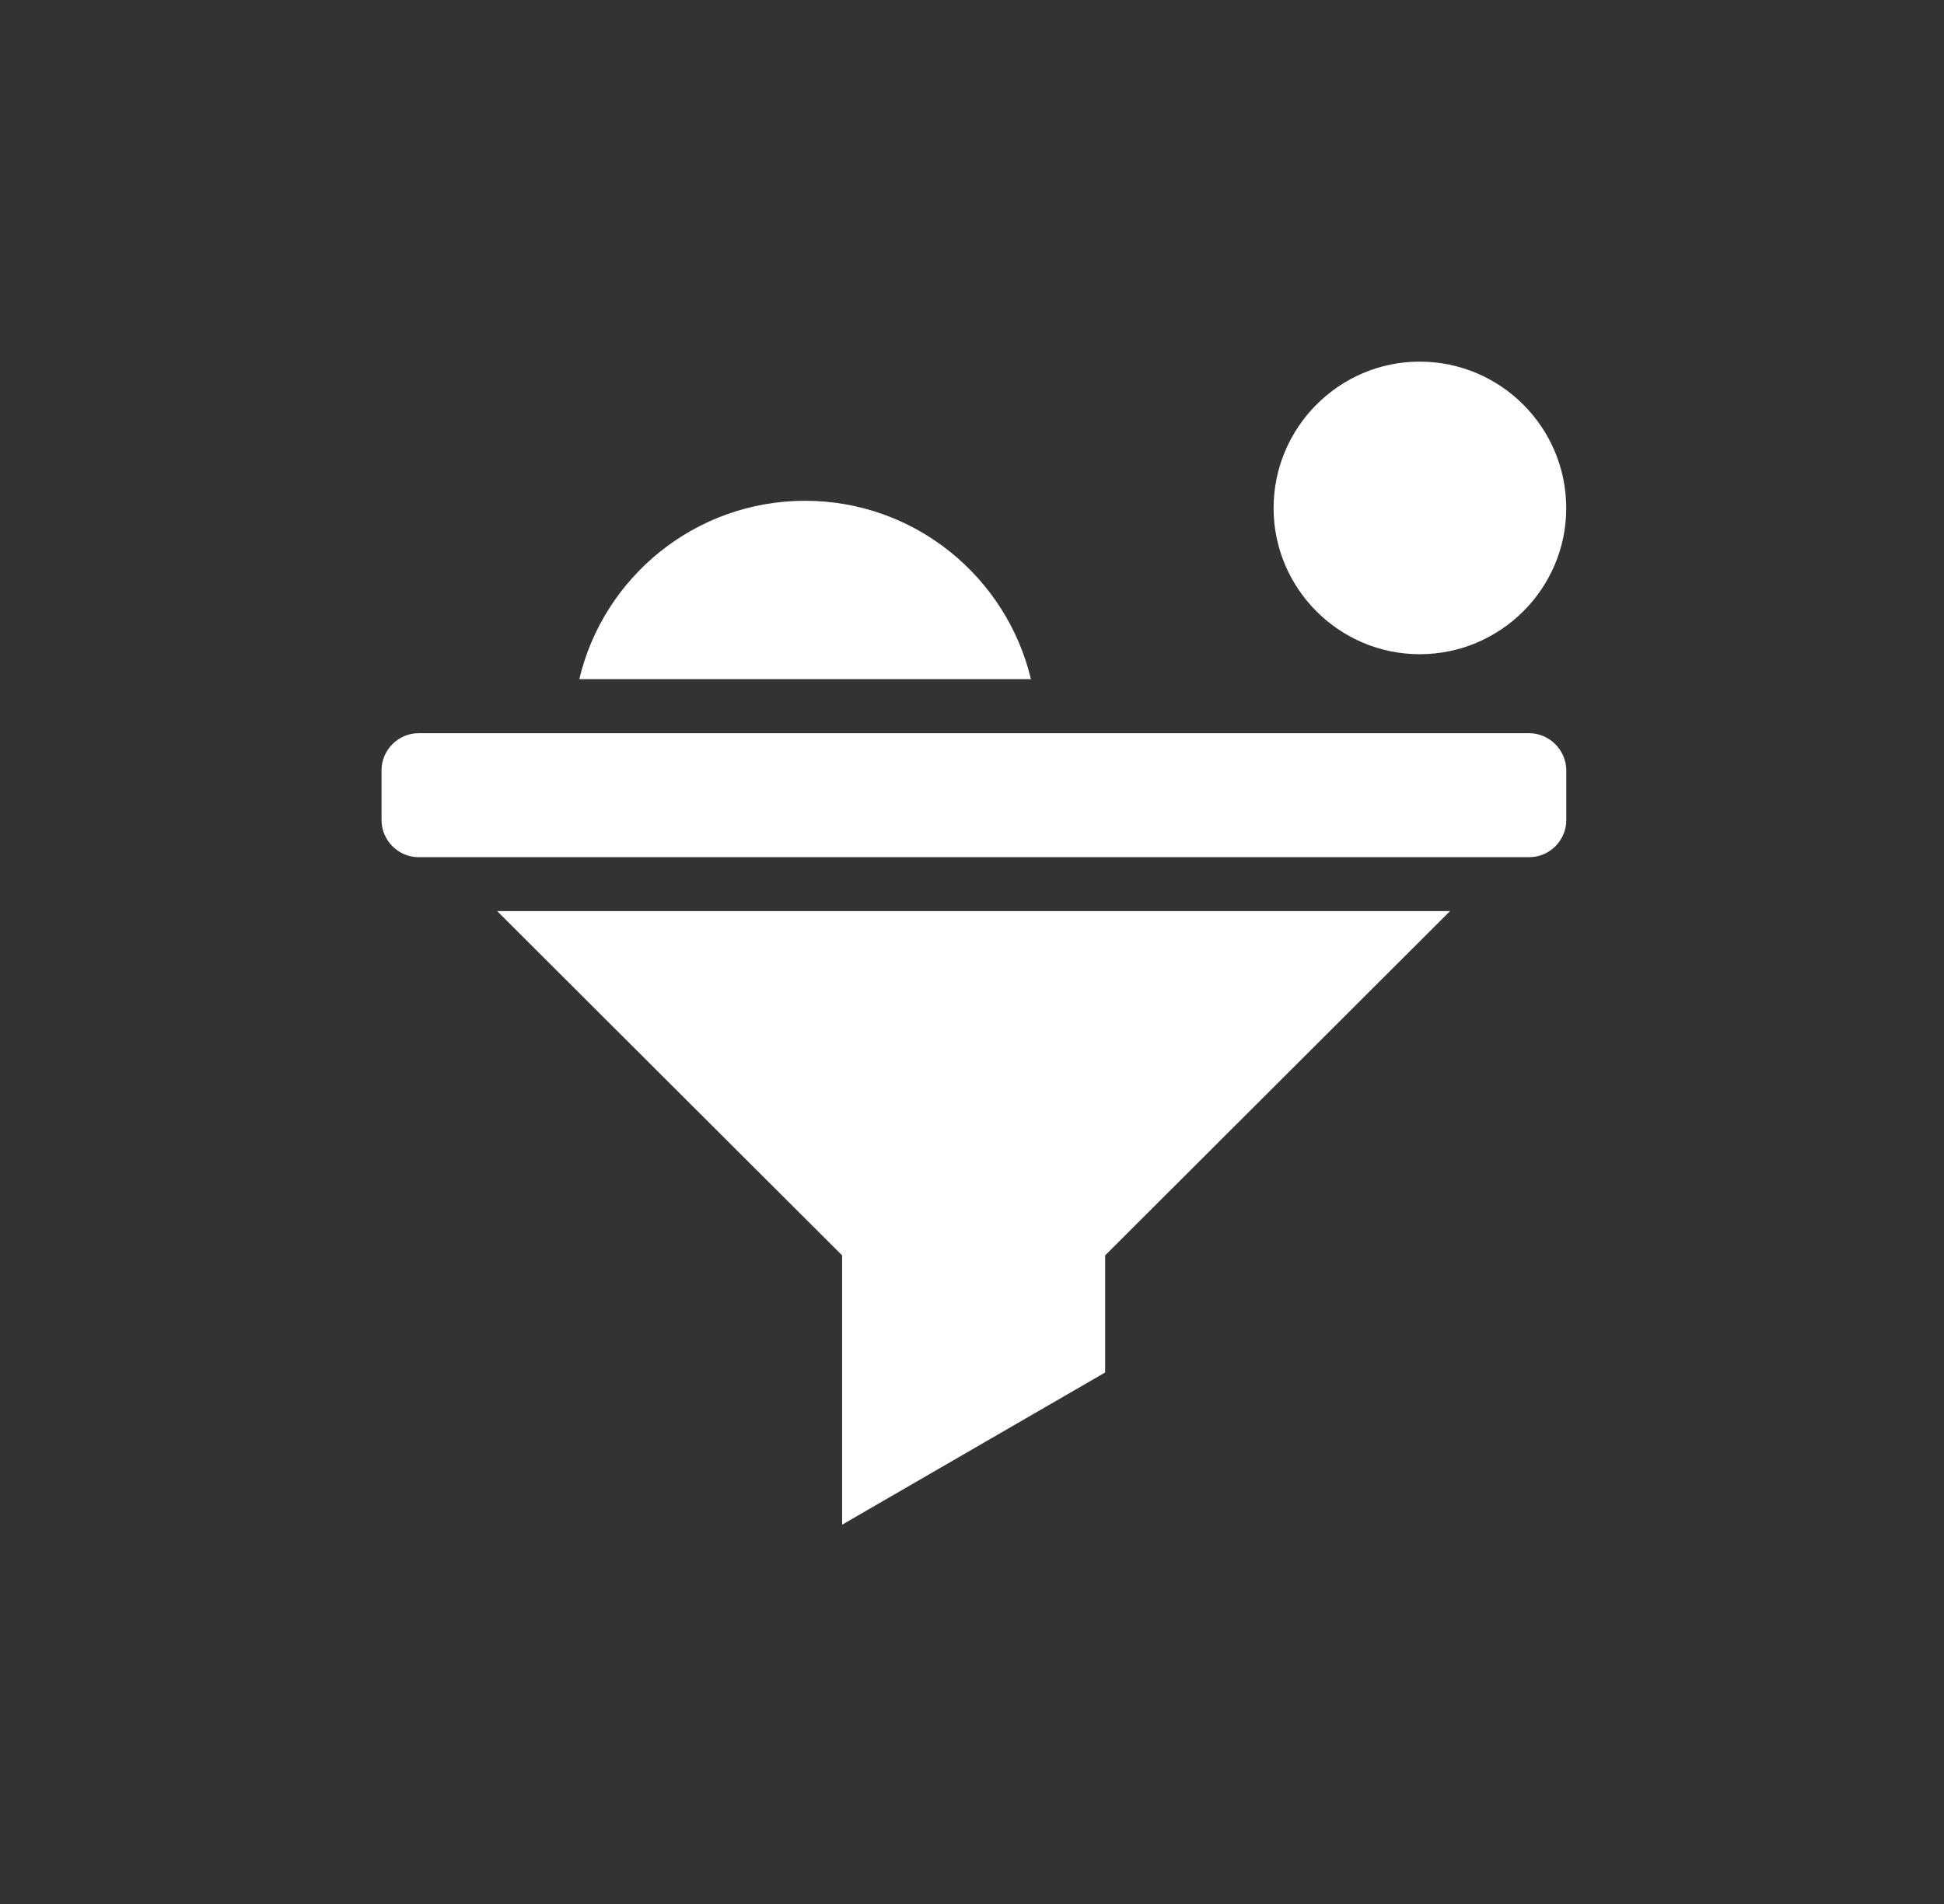 <svg width="49" height="48" viewBox="0 0 49 48" fill="none" xmlns="http://www.w3.org/2000/svg">
<rect x="0" y="0" width="49" height="48" fill="#333333" stroke="none"/>
<path d="M20.292 12.625C17.534 12.625 15.213 14.539 14.602 17.121H25.985C25.37 14.545 23.054 12.625 20.292 12.625Z" fill="white"/>
<path d="M21.226 31.648V38.438L27.856 34.601V31.648L36.55 22.969H12.531L21.226 31.648Z" fill="white"/>
<path d="M38.539 18.484H10.553C10.039 18.484 9.617 18.906 9.617 19.42V20.674C9.617 21.188 10.039 21.61 10.553 21.61H38.544C39.058 21.61 39.48 21.188 39.48 20.674V19.42C39.474 18.904 39.053 18.484 38.539 18.484Z" fill="white"/>
<path d="M35.784 16.493C37.822 16.493 39.478 14.838 39.478 12.811C39.478 10.773 37.822 9.117 35.784 9.117C33.757 9.117 32.102 10.773 32.102 12.811C32.102 14.838 33.757 16.493 35.784 16.493Z" fill="white"/>
</svg>
